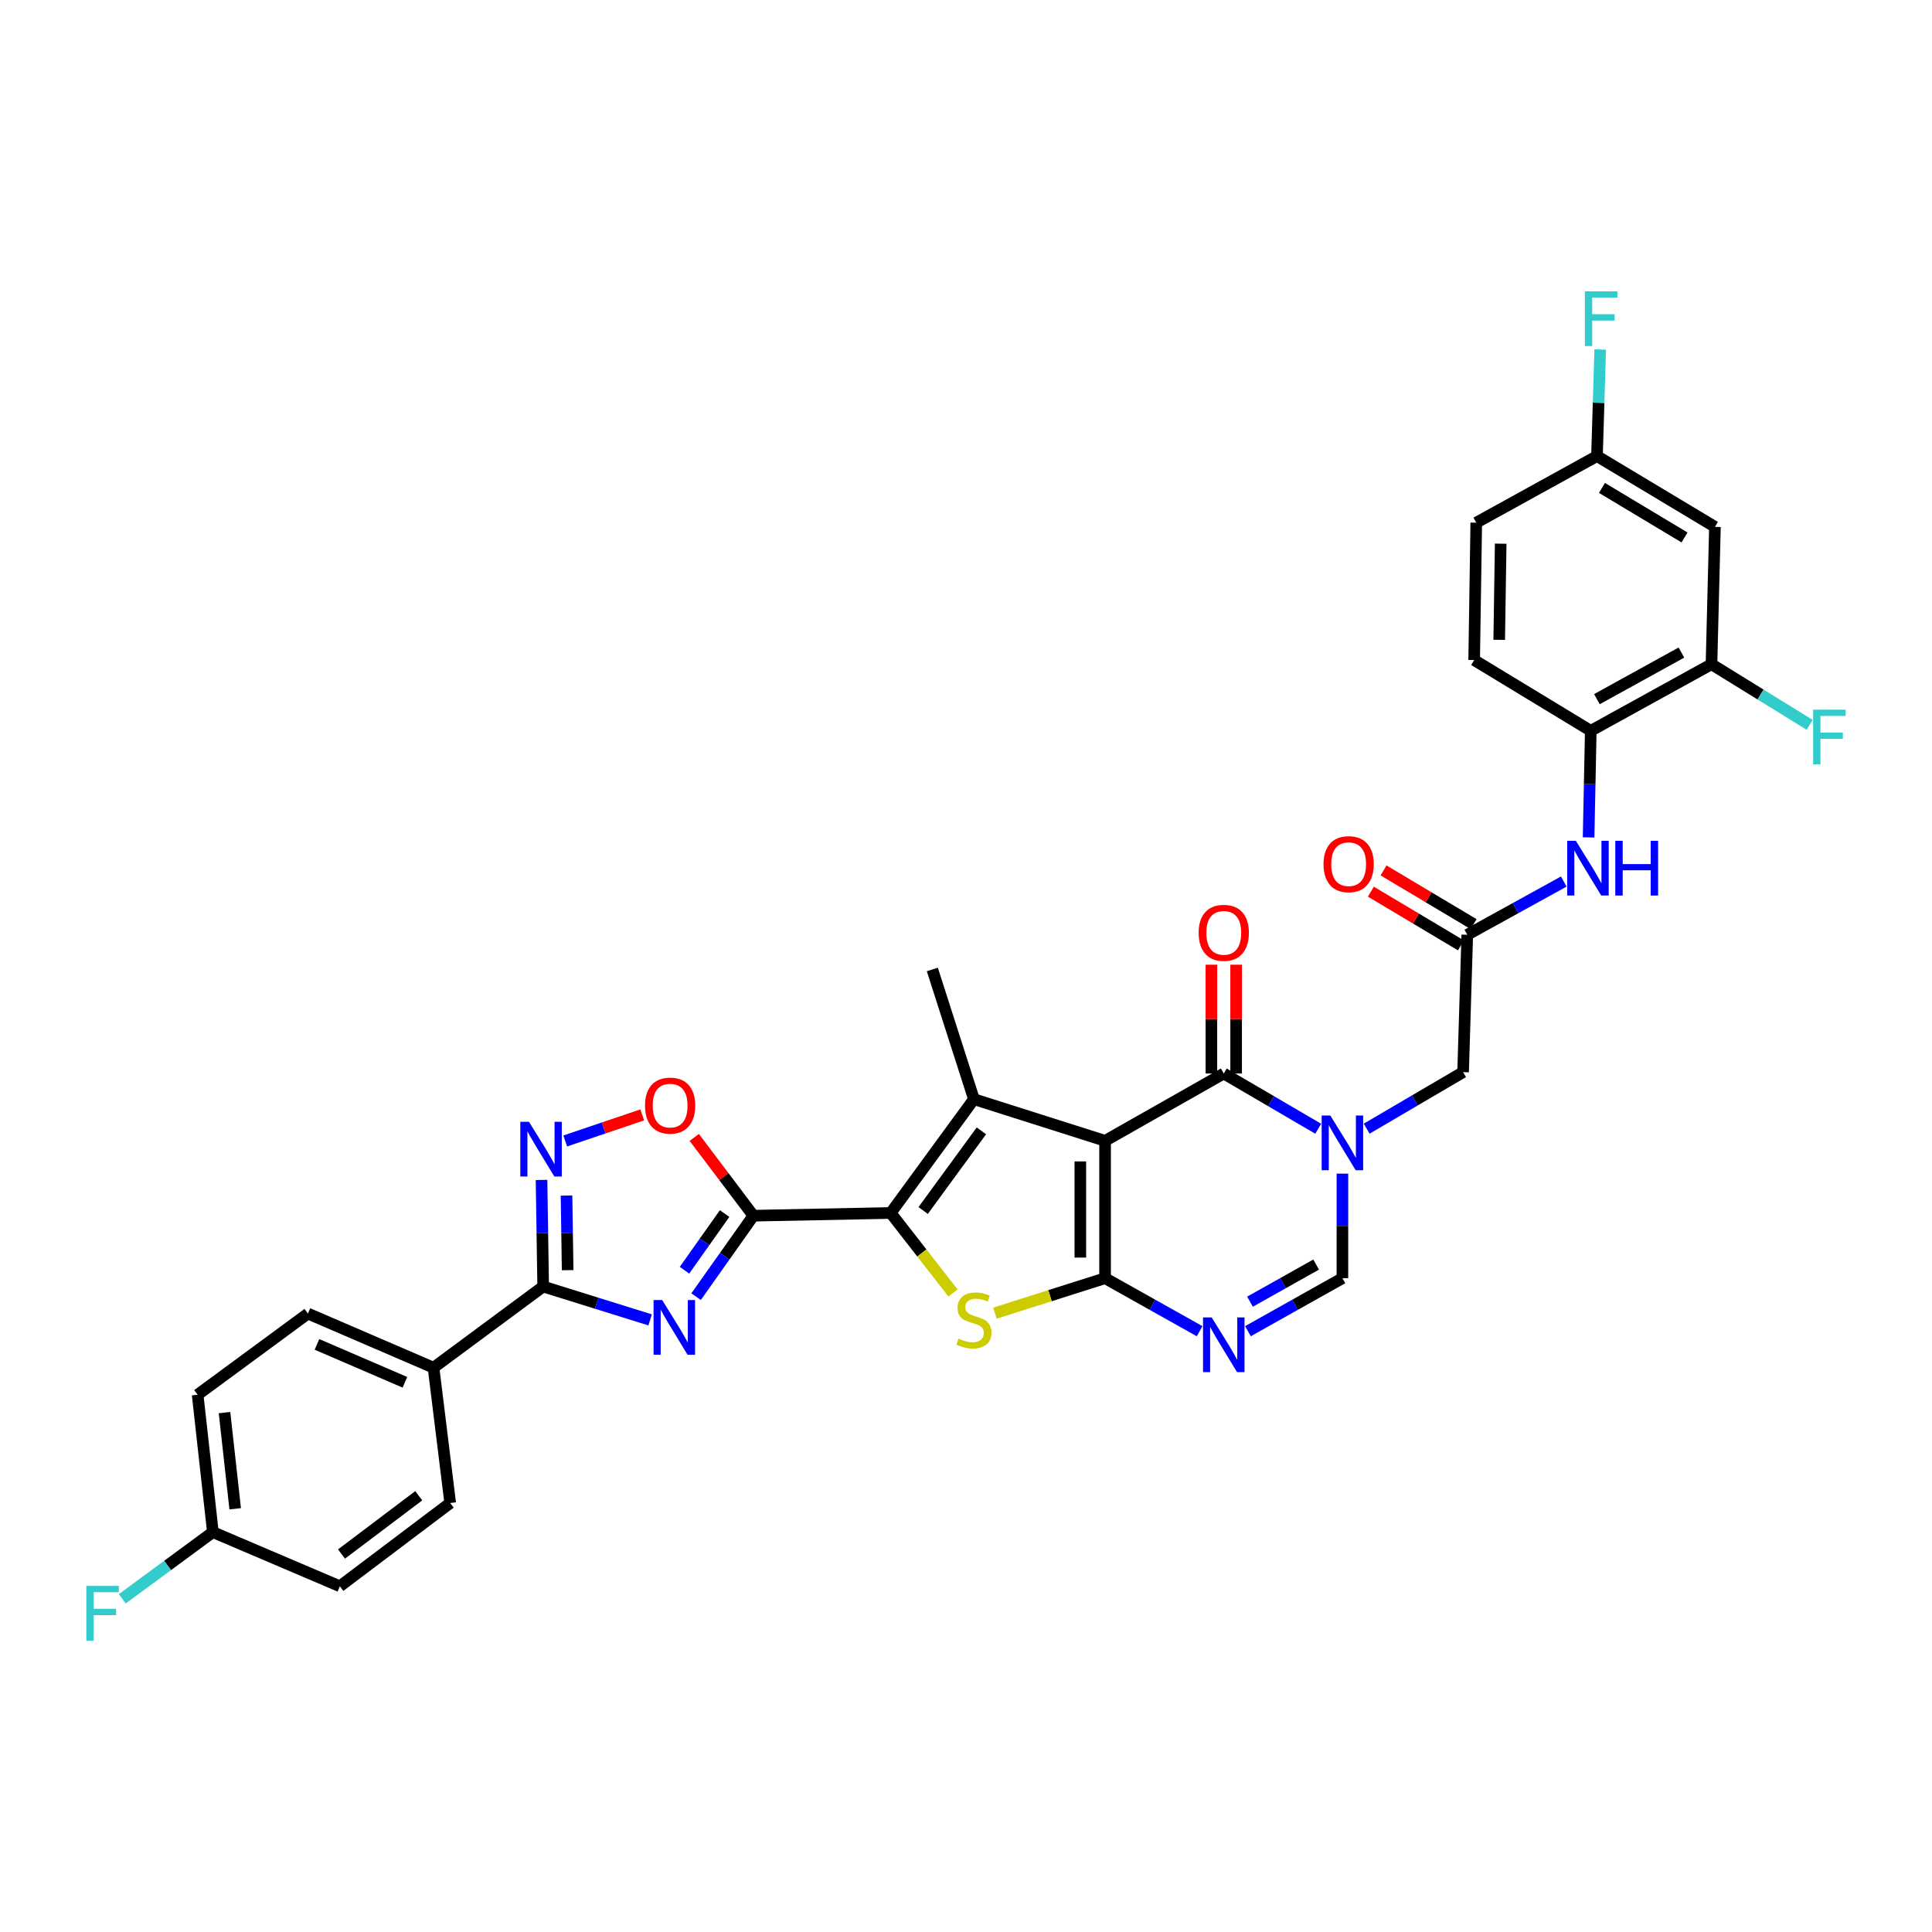 <?xml version='1.0' encoding='iso-8859-1'?>
<svg version='1.1' baseProfile='full'
              xmlns='http://www.w3.org/2000/svg'
                      xmlns:rdkit='http://www.rdkit.org/xml'
                      xmlns:xlink='http://www.w3.org/1999/xlink'
                  xml:space='preserve'
width='1000px' height='1000px' viewBox='0 0 1000 1000'>
<!-- END OF HEADER -->
<rect style='opacity:1.0;fill:#FFFFFF;stroke:none' width='1000' height='1000' x='0' y='0'> </rect>
<path class='bond-0' d='M 571.989,590.484 L 571.989,661.591' style='fill:none;fill-rule:evenodd;stroke:#000000;stroke-width:6px;stroke-linecap:butt;stroke-linejoin:miter;stroke-opacity:1' />
<path class='bond-0' d='M 559.185,601.15 L 559.185,650.925' style='fill:none;fill-rule:evenodd;stroke:#000000;stroke-width:6px;stroke-linecap:butt;stroke-linejoin:miter;stroke-opacity:1' />
<path class='bond-3' d='M 571.989,590.484 L 504.105,568.93' style='fill:none;fill-rule:evenodd;stroke:#000000;stroke-width:6px;stroke-linecap:butt;stroke-linejoin:miter;stroke-opacity:1' />
<path class='bond-6' d='M 571.989,590.484 L 633.421,555.649' style='fill:none;fill-rule:evenodd;stroke:#000000;stroke-width:6px;stroke-linecap:butt;stroke-linejoin:miter;stroke-opacity:1' />
<path class='bond-5' d='M 571.989,661.591 L 543.477,670.641' style='fill:none;fill-rule:evenodd;stroke:#000000;stroke-width:6px;stroke-linecap:butt;stroke-linejoin:miter;stroke-opacity:1' />
<path class='bond-5' d='M 543.477,670.641 L 514.965,679.691' style='fill:none;fill-rule:evenodd;stroke:#CCCC00;stroke-width:6px;stroke-linecap:butt;stroke-linejoin:miter;stroke-opacity:1' />
<path class='bond-8' d='M 571.989,661.591 L 596.455,675.311' style='fill:none;fill-rule:evenodd;stroke:#000000;stroke-width:6px;stroke-linecap:butt;stroke-linejoin:miter;stroke-opacity:1' />
<path class='bond-8' d='M 596.455,675.311 L 620.92,689.031' style='fill:none;fill-rule:evenodd;stroke:#0000FF;stroke-width:6px;stroke-linecap:butt;stroke-linejoin:miter;stroke-opacity:1' />
<path class='bond-1' d='M 461.025,627.837 L 504.105,568.93' style='fill:none;fill-rule:evenodd;stroke:#000000;stroke-width:6px;stroke-linecap:butt;stroke-linejoin:miter;stroke-opacity:1' />
<path class='bond-1' d='M 477.822,626.56 L 507.978,585.325' style='fill:none;fill-rule:evenodd;stroke:#000000;stroke-width:6px;stroke-linecap:butt;stroke-linejoin:miter;stroke-opacity:1' />
<path class='bond-2' d='M 461.025,627.837 L 389.954,629.246' style='fill:none;fill-rule:evenodd;stroke:#000000;stroke-width:6px;stroke-linecap:butt;stroke-linejoin:miter;stroke-opacity:1' />
<path class='bond-34' d='M 461.025,627.837 L 477.148,648.535' style='fill:none;fill-rule:evenodd;stroke:#000000;stroke-width:6px;stroke-linecap:butt;stroke-linejoin:miter;stroke-opacity:1' />
<path class='bond-34' d='M 477.148,648.535 L 493.272,669.232' style='fill:none;fill-rule:evenodd;stroke:#CCCC00;stroke-width:6px;stroke-linecap:butt;stroke-linejoin:miter;stroke-opacity:1' />
<path class='bond-4' d='M 389.954,629.246 L 375.126,650.196' style='fill:none;fill-rule:evenodd;stroke:#000000;stroke-width:6px;stroke-linecap:butt;stroke-linejoin:miter;stroke-opacity:1' />
<path class='bond-4' d='M 375.126,650.196 L 360.298,671.147' style='fill:none;fill-rule:evenodd;stroke:#0000FF;stroke-width:6px;stroke-linecap:butt;stroke-linejoin:miter;stroke-opacity:1' />
<path class='bond-4' d='M 375.054,628.134 L 364.674,642.799' style='fill:none;fill-rule:evenodd;stroke:#000000;stroke-width:6px;stroke-linecap:butt;stroke-linejoin:miter;stroke-opacity:1' />
<path class='bond-4' d='M 364.674,642.799 L 354.295,657.465' style='fill:none;fill-rule:evenodd;stroke:#0000FF;stroke-width:6px;stroke-linecap:butt;stroke-linejoin:miter;stroke-opacity:1' />
<path class='bond-12' d='M 389.954,629.246 L 374.652,608.984' style='fill:none;fill-rule:evenodd;stroke:#000000;stroke-width:6px;stroke-linecap:butt;stroke-linejoin:miter;stroke-opacity:1' />
<path class='bond-12' d='M 374.652,608.984 L 359.35,588.722' style='fill:none;fill-rule:evenodd;stroke:#FF0000;stroke-width:6px;stroke-linecap:butt;stroke-linejoin:miter;stroke-opacity:1' />
<path class='bond-26' d='M 504.105,568.93 L 482.572,501.8' style='fill:none;fill-rule:evenodd;stroke:#000000;stroke-width:6px;stroke-linecap:butt;stroke-linejoin:miter;stroke-opacity:1' />
<path class='bond-9' d='M 336.505,683.175 L 308.821,674.542' style='fill:none;fill-rule:evenodd;stroke:#0000FF;stroke-width:6px;stroke-linecap:butt;stroke-linejoin:miter;stroke-opacity:1' />
<path class='bond-9' d='M 308.821,674.542 L 281.138,665.909' style='fill:none;fill-rule:evenodd;stroke:#000000;stroke-width:6px;stroke-linecap:butt;stroke-linejoin:miter;stroke-opacity:1' />
<path class='bond-7' d='M 633.421,555.649 L 657.868,569.944' style='fill:none;fill-rule:evenodd;stroke:#000000;stroke-width:6px;stroke-linecap:butt;stroke-linejoin:miter;stroke-opacity:1' />
<path class='bond-7' d='M 657.868,569.944 L 682.314,584.238' style='fill:none;fill-rule:evenodd;stroke:#0000FF;stroke-width:6px;stroke-linecap:butt;stroke-linejoin:miter;stroke-opacity:1' />
<path class='bond-20' d='M 639.823,555.649 L 639.823,527.491' style='fill:none;fill-rule:evenodd;stroke:#000000;stroke-width:6px;stroke-linecap:butt;stroke-linejoin:miter;stroke-opacity:1' />
<path class='bond-20' d='M 639.823,527.491 L 639.823,499.332' style='fill:none;fill-rule:evenodd;stroke:#FF0000;stroke-width:6px;stroke-linecap:butt;stroke-linejoin:miter;stroke-opacity:1' />
<path class='bond-20' d='M 627.019,555.649 L 627.019,527.491' style='fill:none;fill-rule:evenodd;stroke:#000000;stroke-width:6px;stroke-linecap:butt;stroke-linejoin:miter;stroke-opacity:1' />
<path class='bond-20' d='M 627.019,527.491 L 627.019,499.332' style='fill:none;fill-rule:evenodd;stroke:#FF0000;stroke-width:6px;stroke-linecap:butt;stroke-linejoin:miter;stroke-opacity:1' />
<path class='bond-11' d='M 694.832,607.469 L 694.832,634.53' style='fill:none;fill-rule:evenodd;stroke:#0000FF;stroke-width:6px;stroke-linecap:butt;stroke-linejoin:miter;stroke-opacity:1' />
<path class='bond-11' d='M 694.832,634.53 L 694.832,661.591' style='fill:none;fill-rule:evenodd;stroke:#000000;stroke-width:6px;stroke-linecap:butt;stroke-linejoin:miter;stroke-opacity:1' />
<path class='bond-15' d='M 707.383,584.2 L 732.339,569.569' style='fill:none;fill-rule:evenodd;stroke:#0000FF;stroke-width:6px;stroke-linecap:butt;stroke-linejoin:miter;stroke-opacity:1' />
<path class='bond-15' d='M 732.339,569.569 L 757.296,554.938' style='fill:none;fill-rule:evenodd;stroke:#000000;stroke-width:6px;stroke-linecap:butt;stroke-linejoin:miter;stroke-opacity:1' />
<path class='bond-35' d='M 645.922,689.029 L 670.377,675.31' style='fill:none;fill-rule:evenodd;stroke:#0000FF;stroke-width:6px;stroke-linecap:butt;stroke-linejoin:miter;stroke-opacity:1' />
<path class='bond-35' d='M 670.377,675.31 L 694.832,661.591' style='fill:none;fill-rule:evenodd;stroke:#000000;stroke-width:6px;stroke-linecap:butt;stroke-linejoin:miter;stroke-opacity:1' />
<path class='bond-35' d='M 646.994,673.746 L 664.112,664.143' style='fill:none;fill-rule:evenodd;stroke:#0000FF;stroke-width:6px;stroke-linecap:butt;stroke-linejoin:miter;stroke-opacity:1' />
<path class='bond-35' d='M 664.112,664.143 L 681.231,654.539' style='fill:none;fill-rule:evenodd;stroke:#000000;stroke-width:6px;stroke-linecap:butt;stroke-linejoin:miter;stroke-opacity:1' />
<path class='bond-18' d='M 281.138,665.909 L 224.394,707.914' style='fill:none;fill-rule:evenodd;stroke:#000000;stroke-width:6px;stroke-linecap:butt;stroke-linejoin:miter;stroke-opacity:1' />
<path class='bond-36' d='M 281.138,665.909 L 280.719,638.321' style='fill:none;fill-rule:evenodd;stroke:#000000;stroke-width:6px;stroke-linecap:butt;stroke-linejoin:miter;stroke-opacity:1' />
<path class='bond-36' d='M 280.719,638.321 L 280.299,610.733' style='fill:none;fill-rule:evenodd;stroke:#0000FF;stroke-width:6px;stroke-linecap:butt;stroke-linejoin:miter;stroke-opacity:1' />
<path class='bond-36' d='M 293.815,657.438 L 293.522,638.126' style='fill:none;fill-rule:evenodd;stroke:#000000;stroke-width:6px;stroke-linecap:butt;stroke-linejoin:miter;stroke-opacity:1' />
<path class='bond-36' d='M 293.522,638.126 L 293.228,618.815' style='fill:none;fill-rule:evenodd;stroke:#0000FF;stroke-width:6px;stroke-linecap:butt;stroke-linejoin:miter;stroke-opacity:1' />
<path class='bond-10' d='M 292.56,590.561 L 312.49,583.811' style='fill:none;fill-rule:evenodd;stroke:#0000FF;stroke-width:6px;stroke-linecap:butt;stroke-linejoin:miter;stroke-opacity:1' />
<path class='bond-10' d='M 312.49,583.811 L 332.42,577.062' style='fill:none;fill-rule:evenodd;stroke:#FF0000;stroke-width:6px;stroke-linecap:butt;stroke-linejoin:miter;stroke-opacity:1' />
<path class='bond-13' d='M 759.459,483.831 L 757.296,554.938' style='fill:none;fill-rule:evenodd;stroke:#000000;stroke-width:6px;stroke-linecap:butt;stroke-linejoin:miter;stroke-opacity:1' />
<path class='bond-14' d='M 759.459,483.831 L 784.432,470.056' style='fill:none;fill-rule:evenodd;stroke:#000000;stroke-width:6px;stroke-linecap:butt;stroke-linejoin:miter;stroke-opacity:1' />
<path class='bond-14' d='M 784.432,470.056 L 809.406,456.281' style='fill:none;fill-rule:evenodd;stroke:#0000FF;stroke-width:6px;stroke-linecap:butt;stroke-linejoin:miter;stroke-opacity:1' />
<path class='bond-21' d='M 762.738,478.332 L 739.43,464.432' style='fill:none;fill-rule:evenodd;stroke:#000000;stroke-width:6px;stroke-linecap:butt;stroke-linejoin:miter;stroke-opacity:1' />
<path class='bond-21' d='M 739.43,464.432 L 716.121,450.531' style='fill:none;fill-rule:evenodd;stroke:#FF0000;stroke-width:6px;stroke-linecap:butt;stroke-linejoin:miter;stroke-opacity:1' />
<path class='bond-21' d='M 756.179,489.33 L 732.871,475.429' style='fill:none;fill-rule:evenodd;stroke:#000000;stroke-width:6px;stroke-linecap:butt;stroke-linejoin:miter;stroke-opacity:1' />
<path class='bond-21' d='M 732.871,475.429 L 709.563,461.528' style='fill:none;fill-rule:evenodd;stroke:#FF0000;stroke-width:6px;stroke-linecap:butt;stroke-linejoin:miter;stroke-opacity:1' />
<path class='bond-16' d='M 822.255,433.435 L 822.818,405.851' style='fill:none;fill-rule:evenodd;stroke:#0000FF;stroke-width:6px;stroke-linecap:butt;stroke-linejoin:miter;stroke-opacity:1' />
<path class='bond-16' d='M 822.818,405.851 L 823.381,378.266' style='fill:none;fill-rule:evenodd;stroke:#000000;stroke-width:6px;stroke-linecap:butt;stroke-linejoin:miter;stroke-opacity:1' />
<path class='bond-17' d='M 823.381,378.266 L 885.859,343.801' style='fill:none;fill-rule:evenodd;stroke:#000000;stroke-width:6px;stroke-linecap:butt;stroke-linejoin:miter;stroke-opacity:1' />
<path class='bond-17' d='M 826.568,361.885 L 870.303,337.759' style='fill:none;fill-rule:evenodd;stroke:#000000;stroke-width:6px;stroke-linecap:butt;stroke-linejoin:miter;stroke-opacity:1' />
<path class='bond-22' d='M 823.381,378.266 L 763.023,341.646' style='fill:none;fill-rule:evenodd;stroke:#000000;stroke-width:6px;stroke-linecap:butt;stroke-linejoin:miter;stroke-opacity:1' />
<path class='bond-19' d='M 885.859,343.801 L 887.652,272.702' style='fill:none;fill-rule:evenodd;stroke:#000000;stroke-width:6px;stroke-linecap:butt;stroke-linejoin:miter;stroke-opacity:1' />
<path class='bond-27' d='M 885.859,343.801 L 911.269,359.492' style='fill:none;fill-rule:evenodd;stroke:#000000;stroke-width:6px;stroke-linecap:butt;stroke-linejoin:miter;stroke-opacity:1' />
<path class='bond-27' d='M 911.269,359.492 L 936.68,375.182' style='fill:none;fill-rule:evenodd;stroke:#33CCCC;stroke-width:6px;stroke-linecap:butt;stroke-linejoin:miter;stroke-opacity:1' />
<path class='bond-23' d='M 224.394,707.914 L 159.383,679.901' style='fill:none;fill-rule:evenodd;stroke:#000000;stroke-width:6px;stroke-linecap:butt;stroke-linejoin:miter;stroke-opacity:1' />
<path class='bond-23' d='M 209.575,715.471 L 164.068,695.862' style='fill:none;fill-rule:evenodd;stroke:#000000;stroke-width:6px;stroke-linecap:butt;stroke-linejoin:miter;stroke-opacity:1' />
<path class='bond-24' d='M 224.394,707.914 L 233.022,777.954' style='fill:none;fill-rule:evenodd;stroke:#000000;stroke-width:6px;stroke-linecap:butt;stroke-linejoin:miter;stroke-opacity:1' />
<path class='bond-38' d='M 887.652,272.702 L 826.596,236.067' style='fill:none;fill-rule:evenodd;stroke:#000000;stroke-width:6px;stroke-linecap:butt;stroke-linejoin:miter;stroke-opacity:1' />
<path class='bond-38' d='M 871.905,278.186 L 829.167,252.542' style='fill:none;fill-rule:evenodd;stroke:#000000;stroke-width:6px;stroke-linecap:butt;stroke-linejoin:miter;stroke-opacity:1' />
<path class='bond-29' d='M 763.023,341.646 L 764.111,270.539' style='fill:none;fill-rule:evenodd;stroke:#000000;stroke-width:6px;stroke-linecap:butt;stroke-linejoin:miter;stroke-opacity:1' />
<path class='bond-29' d='M 775.989,331.176 L 776.751,281.401' style='fill:none;fill-rule:evenodd;stroke:#000000;stroke-width:6px;stroke-linecap:butt;stroke-linejoin:miter;stroke-opacity:1' />
<path class='bond-30' d='M 159.383,679.901 L 102.297,721.906' style='fill:none;fill-rule:evenodd;stroke:#000000;stroke-width:6px;stroke-linecap:butt;stroke-linejoin:miter;stroke-opacity:1' />
<path class='bond-31' d='M 233.022,777.954 L 175.908,821.048' style='fill:none;fill-rule:evenodd;stroke:#000000;stroke-width:6px;stroke-linecap:butt;stroke-linejoin:miter;stroke-opacity:1' />
<path class='bond-31' d='M 216.743,774.197 L 176.763,804.362' style='fill:none;fill-rule:evenodd;stroke:#000000;stroke-width:6px;stroke-linecap:butt;stroke-linejoin:miter;stroke-opacity:1' />
<path class='bond-25' d='M 826.596,236.067 L 764.111,270.539' style='fill:none;fill-rule:evenodd;stroke:#000000;stroke-width:6px;stroke-linecap:butt;stroke-linejoin:miter;stroke-opacity:1' />
<path class='bond-32' d='M 826.596,236.067 L 827.43,208.483' style='fill:none;fill-rule:evenodd;stroke:#000000;stroke-width:6px;stroke-linecap:butt;stroke-linejoin:miter;stroke-opacity:1' />
<path class='bond-32' d='M 827.43,208.483 L 828.263,180.899' style='fill:none;fill-rule:evenodd;stroke:#33CCCC;stroke-width:6px;stroke-linecap:butt;stroke-linejoin:miter;stroke-opacity:1' />
<path class='bond-28' d='M 110.186,793.02 L 175.908,821.048' style='fill:none;fill-rule:evenodd;stroke:#000000;stroke-width:6px;stroke-linecap:butt;stroke-linejoin:miter;stroke-opacity:1' />
<path class='bond-33' d='M 110.186,793.02 L 86.742,810.279' style='fill:none;fill-rule:evenodd;stroke:#000000;stroke-width:6px;stroke-linecap:butt;stroke-linejoin:miter;stroke-opacity:1' />
<path class='bond-33' d='M 86.742,810.279 L 63.299,827.537' style='fill:none;fill-rule:evenodd;stroke:#33CCCC;stroke-width:6px;stroke-linecap:butt;stroke-linejoin:miter;stroke-opacity:1' />
<path class='bond-37' d='M 110.186,793.02 L 102.297,721.906' style='fill:none;fill-rule:evenodd;stroke:#000000;stroke-width:6px;stroke-linecap:butt;stroke-linejoin:miter;stroke-opacity:1' />
<path class='bond-37' d='M 121.729,780.942 L 116.207,731.162' style='fill:none;fill-rule:evenodd;stroke:#000000;stroke-width:6px;stroke-linecap:butt;stroke-linejoin:miter;stroke-opacity:1' />
<path  class='atom-5' d='M 342.763 672.919
L 352.043 687.919
Q 352.963 689.399, 354.443 692.079
Q 355.923 694.759, 356.003 694.919
L 356.003 672.919
L 359.763 672.919
L 359.763 701.239
L 355.883 701.239
L 345.923 684.839
Q 344.763 682.919, 343.523 680.719
Q 342.323 678.519, 341.963 677.839
L 341.963 701.239
L 338.283 701.239
L 338.283 672.919
L 342.763 672.919
' fill='#0000FF'/>
<path  class='atom-6' d='M 496.105 692.858
Q 496.425 692.978, 497.745 693.538
Q 499.065 694.098, 500.505 694.458
Q 501.985 694.778, 503.425 694.778
Q 506.105 694.778, 507.665 693.498
Q 509.225 692.178, 509.225 689.898
Q 509.225 688.338, 508.425 687.378
Q 507.665 686.418, 506.465 685.898
Q 505.265 685.378, 503.265 684.778
Q 500.745 684.018, 499.225 683.298
Q 497.745 682.578, 496.665 681.058
Q 495.625 679.538, 495.625 676.978
Q 495.625 673.418, 498.025 671.218
Q 500.465 669.018, 505.265 669.018
Q 508.545 669.018, 512.265 670.578
L 511.345 673.658
Q 507.945 672.258, 505.385 672.258
Q 502.625 672.258, 501.105 673.418
Q 499.585 674.538, 499.625 676.498
Q 499.625 678.018, 500.385 678.938
Q 501.185 679.858, 502.305 680.378
Q 503.465 680.898, 505.385 681.498
Q 507.945 682.298, 509.465 683.098
Q 510.985 683.898, 512.065 685.538
Q 513.185 687.138, 513.185 689.898
Q 513.185 693.818, 510.545 695.938
Q 507.945 698.018, 503.585 698.018
Q 501.065 698.018, 499.145 697.458
Q 497.265 696.938, 495.025 696.018
L 496.105 692.858
' fill='#CCCC00'/>
<path  class='atom-8' d='M 688.572 577.398
L 697.852 592.398
Q 698.772 593.878, 700.252 596.558
Q 701.732 599.238, 701.812 599.398
L 701.812 577.398
L 705.572 577.398
L 705.572 605.718
L 701.692 605.718
L 691.732 589.318
Q 690.572 587.398, 689.332 585.198
Q 688.132 582.998, 687.772 582.318
L 687.772 605.718
L 684.092 605.718
L 684.092 577.398
L 688.572 577.398
' fill='#0000FF'/>
<path  class='atom-9' d='M 627.161 681.882
L 636.441 696.882
Q 637.361 698.362, 638.841 701.042
Q 640.321 703.722, 640.401 703.882
L 640.401 681.882
L 644.161 681.882
L 644.161 710.202
L 640.281 710.202
L 630.321 693.802
Q 629.161 691.882, 627.921 689.682
Q 626.721 687.482, 626.361 686.802
L 626.361 710.202
L 622.681 710.202
L 622.681 681.882
L 627.161 681.882
' fill='#0000FF'/>
<path  class='atom-11' d='M 273.797 580.635
L 283.077 595.635
Q 283.997 597.115, 285.477 599.795
Q 286.957 602.475, 287.037 602.635
L 287.037 580.635
L 290.797 580.635
L 290.797 608.955
L 286.917 608.955
L 276.957 592.555
Q 275.797 590.635, 274.557 588.435
Q 273.357 586.235, 272.997 585.555
L 272.997 608.955
L 269.317 608.955
L 269.317 580.635
L 273.797 580.635
' fill='#0000FF'/>
<path  class='atom-13' d='M 333.853 572.254
Q 333.853 565.454, 337.213 561.654
Q 340.573 557.854, 346.853 557.854
Q 353.133 557.854, 356.493 561.654
Q 359.853 565.454, 359.853 572.254
Q 359.853 579.134, 356.453 583.054
Q 353.053 586.934, 346.853 586.934
Q 340.613 586.934, 337.213 583.054
Q 333.853 579.174, 333.853 572.254
M 346.853 583.734
Q 351.173 583.734, 353.493 580.854
Q 355.853 577.934, 355.853 572.254
Q 355.853 566.694, 353.493 563.894
Q 351.173 561.054, 346.853 561.054
Q 342.533 561.054, 340.173 563.854
Q 337.853 566.654, 337.853 572.254
Q 337.853 577.974, 340.173 580.854
Q 342.533 583.734, 346.853 583.734
' fill='#FF0000'/>
<path  class='atom-15' d='M 815.67 435.213
L 824.95 450.213
Q 825.87 451.693, 827.35 454.373
Q 828.83 457.053, 828.91 457.213
L 828.91 435.213
L 832.67 435.213
L 832.67 463.533
L 828.79 463.533
L 818.83 447.133
Q 817.67 445.213, 816.43 443.013
Q 815.23 440.813, 814.87 440.133
L 814.87 463.533
L 811.19 463.533
L 811.19 435.213
L 815.67 435.213
' fill='#0000FF'/>
<path  class='atom-15' d='M 836.07 435.213
L 839.91 435.213
L 839.91 447.253
L 854.39 447.253
L 854.39 435.213
L 858.23 435.213
L 858.23 463.533
L 854.39 463.533
L 854.39 450.453
L 839.91 450.453
L 839.91 463.533
L 836.07 463.533
L 836.07 435.213
' fill='#0000FF'/>
<path  class='atom-21' d='M 620.421 482.83
Q 620.421 476.03, 623.781 472.23
Q 627.141 468.43, 633.421 468.43
Q 639.701 468.43, 643.061 472.23
Q 646.421 476.03, 646.421 482.83
Q 646.421 489.71, 643.021 493.63
Q 639.621 497.51, 633.421 497.51
Q 627.181 497.51, 623.781 493.63
Q 620.421 489.75, 620.421 482.83
M 633.421 494.31
Q 637.741 494.31, 640.061 491.43
Q 642.421 488.51, 642.421 482.83
Q 642.421 477.27, 640.061 474.47
Q 637.741 471.63, 633.421 471.63
Q 629.101 471.63, 626.741 474.43
Q 624.421 477.23, 624.421 482.83
Q 624.421 488.55, 626.741 491.43
Q 629.101 494.31, 633.421 494.31
' fill='#FF0000'/>
<path  class='atom-22' d='M 685.055 447.291
Q 685.055 440.491, 688.415 436.691
Q 691.775 432.891, 698.055 432.891
Q 704.335 432.891, 707.695 436.691
Q 711.055 440.491, 711.055 447.291
Q 711.055 454.171, 707.655 458.091
Q 704.255 461.971, 698.055 461.971
Q 691.815 461.971, 688.415 458.091
Q 685.055 454.211, 685.055 447.291
M 698.055 458.771
Q 702.375 458.771, 704.695 455.891
Q 707.055 452.971, 707.055 447.291
Q 707.055 441.731, 704.695 438.931
Q 702.375 436.091, 698.055 436.091
Q 693.735 436.091, 691.375 438.891
Q 689.055 441.691, 689.055 447.291
Q 689.055 453.011, 691.375 455.891
Q 693.735 458.771, 698.055 458.771
' fill='#FF0000'/>
<path  class='atom-28' d='M 938.473 367.329
L 955.313 367.329
L 955.313 370.569
L 942.273 370.569
L 942.273 379.169
L 953.873 379.169
L 953.873 382.449
L 942.273 382.449
L 942.273 395.649
L 938.473 395.649
L 938.473 367.329
' fill='#33CCCC'/>
<path  class='atom-33' d='M 820.324 150.8
L 837.164 150.8
L 837.164 154.04
L 824.124 154.04
L 824.124 162.64
L 835.724 162.64
L 835.724 165.92
L 824.124 165.92
L 824.124 179.12
L 820.324 179.12
L 820.324 150.8
' fill='#33CCCC'/>
<path  class='atom-34' d='M 44.687 820.88
L 61.527 820.88
L 61.527 824.12
L 48.487 824.12
L 48.487 832.72
L 60.087 832.72
L 60.087 836
L 48.487 836
L 48.487 849.2
L 44.687 849.2
L 44.687 820.88
' fill='#33CCCC'/>
</svg>
